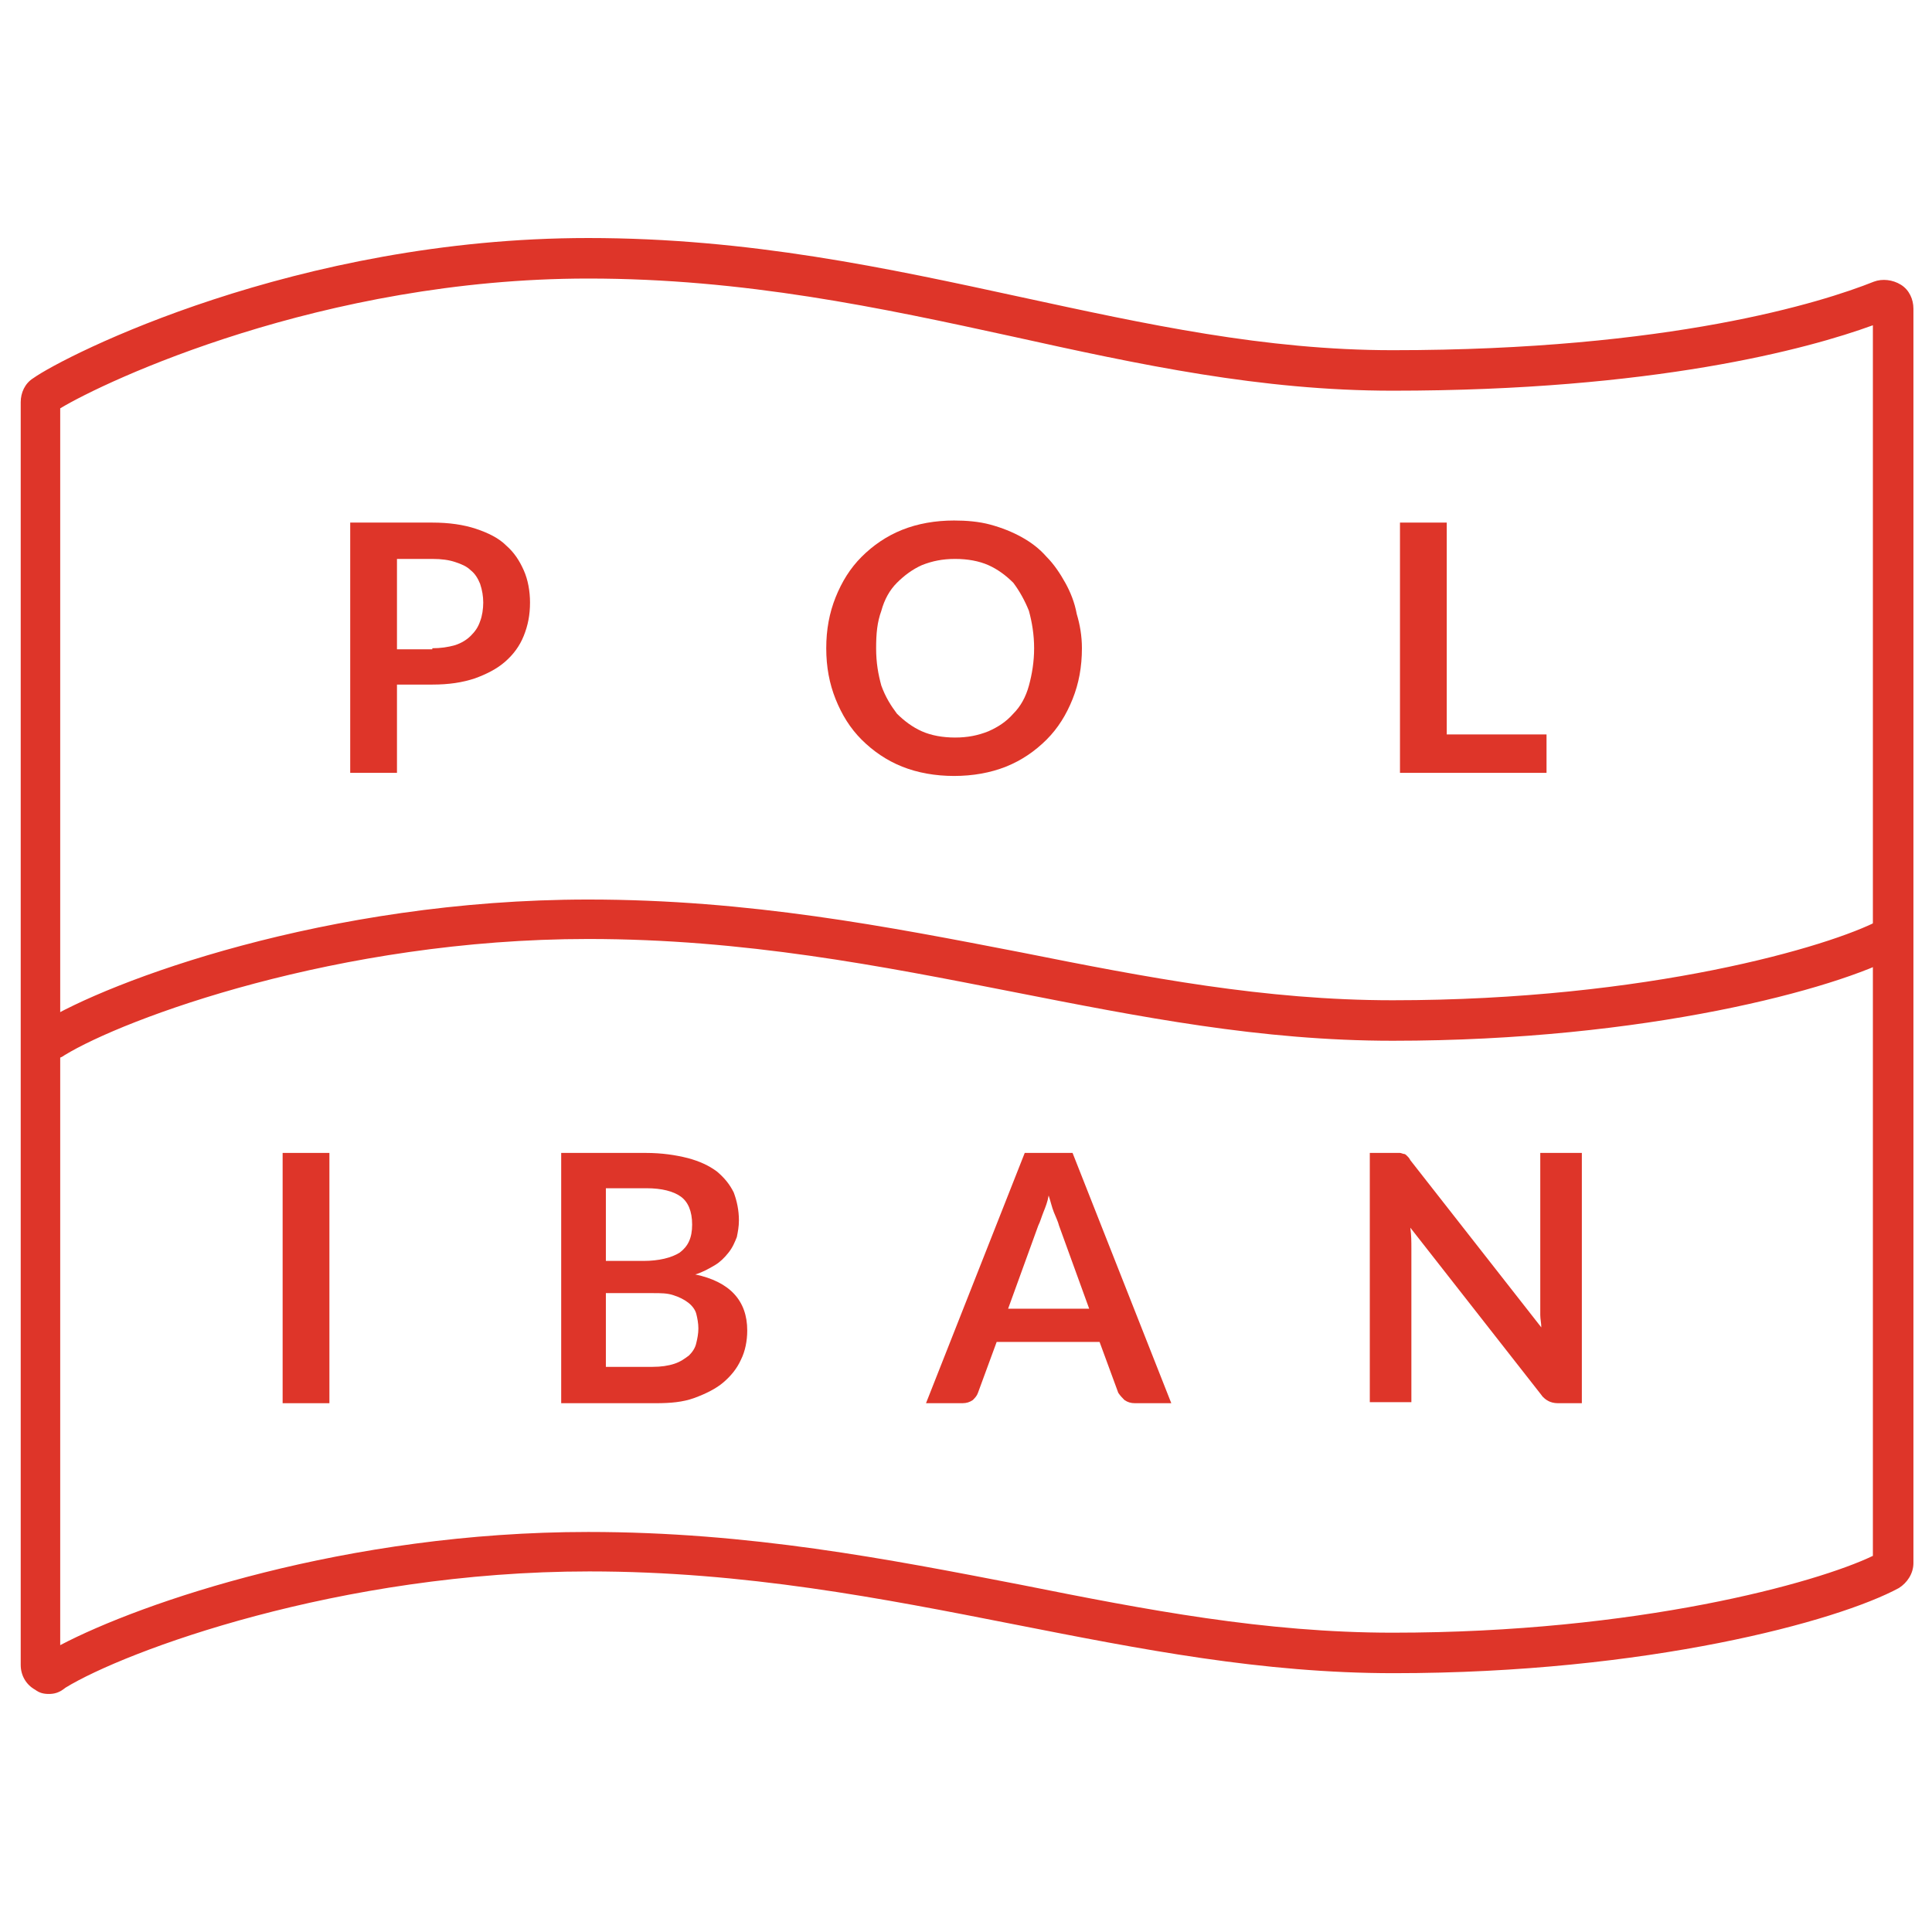 <svg width="104" height="104" viewBox="0 0 104 104" fill="none" xmlns="http://www.w3.org/2000/svg">
<path d="M2.626 91.186C2.346 91.186 2.122 91.13 1.899 90.963C1.395 90.683 1.115 90.18 1.115 89.621V21.646C1.115 21.143 1.339 20.64 1.787 20.36C3.521 19.13 15.942 12.813 31.664 12.813C40.336 12.813 47.778 14.435 54.995 16C61.709 17.453 68.087 18.851 74.969 18.851C89.908 18.851 98.076 16.279 100.874 15.161C101.321 14.994 101.881 15.05 102.329 15.329C102.776 15.608 103 16.112 103 16.615V84.143C103 84.702 102.664 85.205 102.217 85.484C98.916 87.273 88.677 90.068 75.025 90.068C67.919 90.068 61.429 88.783 54.603 87.441C47.498 86.043 40.112 84.59 31.72 84.59C18.236 84.59 6.71 88.894 3.521 90.851C3.185 91.13 2.906 91.186 2.626 91.186ZM3.241 21.981V88.559C7.605 86.267 18.628 82.466 31.664 82.466C40.336 82.466 47.778 83.919 54.995 85.317C61.709 86.658 68.087 87.888 74.969 87.888C88.173 87.888 97.797 85.205 100.818 83.752V17.509C97.293 18.795 89.013 21.031 74.969 21.031C67.864 21.031 61.373 19.633 54.547 18.124C47.386 16.559 40.056 14.994 31.664 14.994C17.341 14.994 5.647 20.528 3.241 21.981Z" fill="#DE3529"/>
<path d="M2.85 56.975C2.514 56.975 2.123 56.807 1.955 56.472C1.619 55.968 1.787 55.298 2.29 55.018C5.815 52.838 17.565 48.422 31.664 48.422C40.336 48.422 47.778 49.875 54.995 51.273C61.709 52.614 68.088 53.844 74.969 53.844C88.733 53.844 98.524 50.937 101.154 49.54C101.657 49.26 102.329 49.428 102.609 49.987C102.888 50.546 102.72 51.161 102.161 51.441C98.86 53.229 88.621 56.024 74.969 56.024C67.864 56.024 61.373 54.739 54.548 53.397C47.442 51.999 40.057 50.546 31.664 50.546C18.18 50.546 6.654 54.85 3.465 56.807C3.242 56.975 3.074 56.975 2.85 56.975Z" fill="#DE3529"/>
<path d="M17.732 75.535H15.214V62.062H17.732V75.535Z" fill="#DE3529"/>
<path d="M34.74 62.062C35.636 62.062 36.363 62.174 37.034 62.342C37.65 62.51 38.153 62.733 38.601 63.069C38.993 63.404 39.272 63.739 39.496 64.187C39.664 64.634 39.776 65.137 39.776 65.696C39.776 66.031 39.72 66.311 39.664 66.591C39.552 66.87 39.44 67.15 39.216 67.429C38.993 67.709 38.769 67.932 38.489 68.1C38.209 68.267 37.818 68.491 37.426 68.603C39.272 68.994 40.224 70 40.224 71.621C40.224 72.18 40.112 72.74 39.888 73.187C39.664 73.69 39.328 74.081 38.937 74.417C38.545 74.752 37.986 75.031 37.37 75.255C36.755 75.479 36.083 75.535 35.3 75.535H30.209V62.062H34.74ZM32.614 63.963V67.876H34.629C35.468 67.876 36.139 67.709 36.587 67.429C37.034 67.094 37.258 66.646 37.258 65.92C37.258 65.193 37.034 64.69 36.643 64.41C36.251 64.131 35.636 63.963 34.796 63.963H32.614ZM35.132 73.578C35.58 73.578 35.971 73.522 36.307 73.41C36.643 73.299 36.867 73.131 37.09 72.963C37.258 72.796 37.426 72.572 37.482 72.292C37.538 72.069 37.594 71.789 37.594 71.51C37.594 71.23 37.538 70.951 37.482 70.727C37.426 70.504 37.258 70.28 37.034 70.112C36.811 69.945 36.587 69.833 36.251 69.721C35.915 69.609 35.58 69.609 35.132 69.609H32.614V73.578H35.132Z" fill="#DE3529"/>
<path d="M63.051 75.535H61.093C60.869 75.535 60.701 75.479 60.533 75.367C60.421 75.255 60.309 75.143 60.197 74.976L59.19 72.236H53.651L52.644 74.976C52.588 75.143 52.476 75.255 52.364 75.367C52.197 75.479 52.029 75.535 51.805 75.535H49.847L55.162 62.062H57.736L63.051 75.535ZM58.631 70.448L57.008 65.976C56.952 65.752 56.84 65.528 56.728 65.249C56.617 64.969 56.561 64.69 56.449 64.354C56.393 64.69 56.281 64.969 56.169 65.249C56.057 65.528 56.001 65.752 55.889 65.976L54.267 70.448H58.631Z" fill="#DE3529"/>
<path d="M85.151 62.062V75.535H83.864C83.64 75.535 83.473 75.479 83.361 75.423C83.249 75.367 83.081 75.255 82.969 75.087L75.919 66.087C75.975 66.479 75.975 66.87 75.975 67.205V75.479H73.737V62.062H75.08C75.192 62.062 75.304 62.062 75.36 62.062C75.416 62.062 75.528 62.118 75.584 62.118C75.64 62.118 75.696 62.174 75.751 62.23C75.808 62.286 75.863 62.342 75.919 62.454L82.969 71.454C82.969 71.23 82.913 71.007 82.913 70.783C82.913 70.559 82.913 70.392 82.913 70.224V62.062H85.151Z" fill="#DE3529"/>
<path d="M23.272 28.131C24.167 28.131 24.95 28.243 25.622 28.466C26.293 28.69 26.852 28.969 27.244 29.361C27.692 29.752 27.971 30.199 28.195 30.702C28.419 31.205 28.531 31.82 28.531 32.435C28.531 33.106 28.419 33.665 28.195 34.224C27.971 34.783 27.636 35.23 27.188 35.622C26.741 36.013 26.181 36.292 25.566 36.516C24.894 36.74 24.167 36.851 23.272 36.851H21.369V41.603H18.852V28.131H23.272ZM23.272 34.895C23.719 34.895 24.111 34.839 24.503 34.727C24.838 34.615 25.118 34.448 25.342 34.224C25.566 34 25.733 33.777 25.845 33.441C25.957 33.162 26.013 32.771 26.013 32.435C26.013 32.1 25.957 31.764 25.845 31.429C25.733 31.149 25.566 30.87 25.342 30.702C25.118 30.479 24.838 30.367 24.503 30.255C24.167 30.143 23.775 30.087 23.272 30.087H21.369V34.951H23.272V34.895Z" fill="#DE3529"/>
<path d="M58.24 34.894C58.24 35.901 58.073 36.795 57.737 37.633C57.401 38.472 56.954 39.199 56.338 39.814C55.723 40.428 54.995 40.932 54.156 41.267C53.317 41.602 52.366 41.77 51.359 41.77C50.352 41.77 49.4 41.602 48.561 41.267C47.722 40.932 46.995 40.428 46.379 39.814C45.764 39.199 45.316 38.472 44.98 37.633C44.645 36.795 44.477 35.901 44.477 34.894C44.477 33.888 44.645 32.994 44.98 32.155C45.316 31.317 45.764 30.59 46.379 29.975C46.995 29.36 47.722 28.857 48.561 28.522C49.4 28.186 50.352 28.019 51.359 28.019C52.03 28.019 52.701 28.075 53.317 28.242C53.932 28.41 54.492 28.634 54.995 28.913C55.499 29.192 55.947 29.528 56.338 29.975C56.73 30.366 57.066 30.869 57.345 31.373C57.625 31.876 57.849 32.435 57.961 33.05C58.129 33.609 58.24 34.224 58.24 34.894ZM55.667 34.894C55.667 34.168 55.555 33.497 55.387 32.882C55.163 32.323 54.883 31.82 54.548 31.373C54.156 30.981 53.709 30.646 53.205 30.422C52.701 30.199 52.086 30.087 51.415 30.087C50.743 30.087 50.184 30.199 49.624 30.422C49.121 30.646 48.673 30.981 48.281 31.373C47.89 31.764 47.61 32.267 47.442 32.882C47.218 33.497 47.162 34.112 47.162 34.894C47.162 35.677 47.274 36.292 47.442 36.907C47.666 37.522 47.946 37.969 48.281 38.416C48.673 38.807 49.121 39.143 49.624 39.366C50.128 39.59 50.743 39.702 51.415 39.702C52.086 39.702 52.645 39.59 53.205 39.366C53.709 39.143 54.156 38.863 54.548 38.416C54.939 38.025 55.219 37.522 55.387 36.907C55.555 36.292 55.667 35.621 55.667 34.894Z" fill="#DE3529"/>
<path d="M83.25 39.535V41.603H75.361V28.131H77.879V39.535H83.25Z" fill="#DE3529"/>
</svg>
